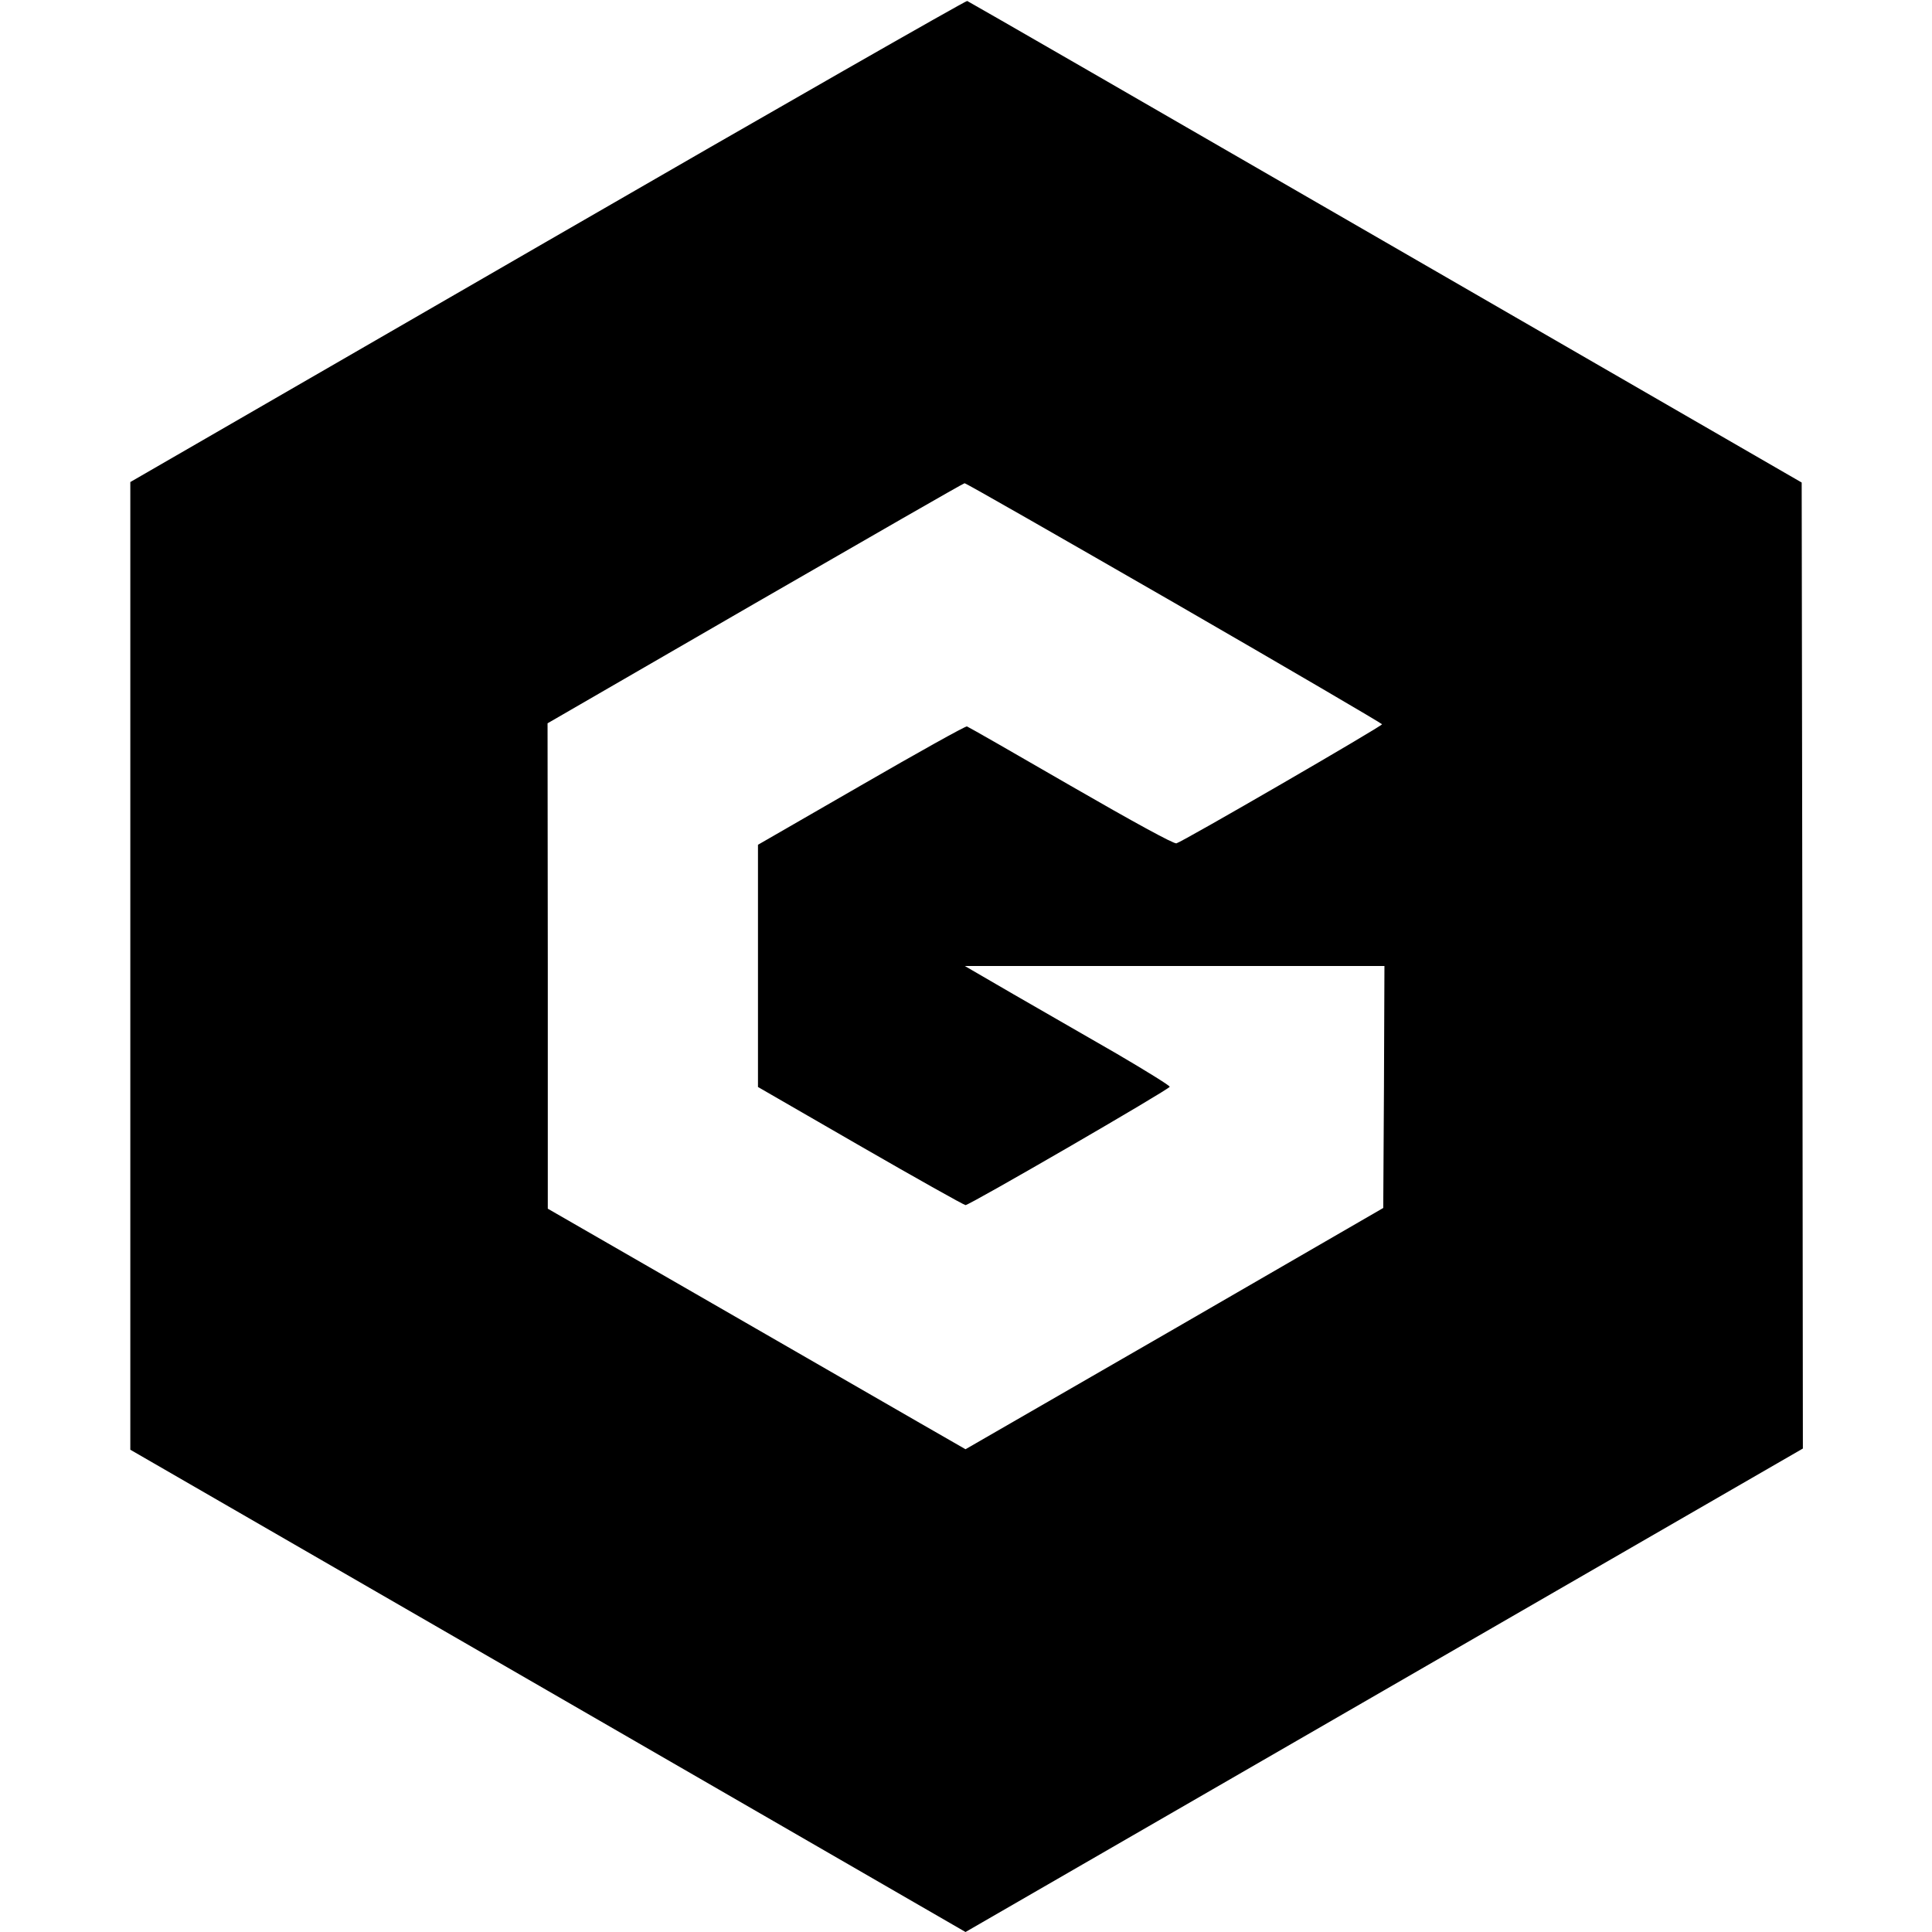 <?xml version="1.0" standalone="no"?>
<!DOCTYPE svg PUBLIC "-//W3C//DTD SVG 20010904//EN"
 "http://www.w3.org/TR/2001/REC-SVG-20010904/DTD/svg10.dtd">
<svg version="1.0" xmlns="http://www.w3.org/2000/svg"
 width="808pt" height="808pt" viewBox="0 0 808 808"
 preserveAspectRatio="xMidYMid meet">
<g transform="translate(0,808) scale(0.1,-0.1)"
fill="#000000" stroke="none">
<path d="M2290 7072 l-1745 -1008 0 -2023 0 -2024 1746 -1008 1747 -1009 1751
1011 1751 1011 -2 2020 -3 2020 -1740 1005 c-957 553 -1744 1007 -1750 1009
-5 2 -795 -449 -1755 -1004z m2621 -1513 c478 -276 869 -505 869 -508 0 -8
-835 -492 -860 -498 -11 -3 -181 90 -441 240 -233 135 -429 247 -435 249 -6 2
-205 -109 -442 -246 l-432 -249 0 -506 0 -507 428 -247 c236 -136 434 -247
440 -247 17 0 854 485 854 495 0 5 -100 67 -223 139 -123 71 -316 182 -429
247 l-205 119 878 0 877 0 -2 -506 -3 -506 -873 -505 -874 -504 -188 108
c-103 59 -496 286 -873 503 l-686 395 0 1015 -1 1015 868 502 c477 275 871
502 876 502 5 1 399 -225 877 -500z"/>
</g>
</svg>

